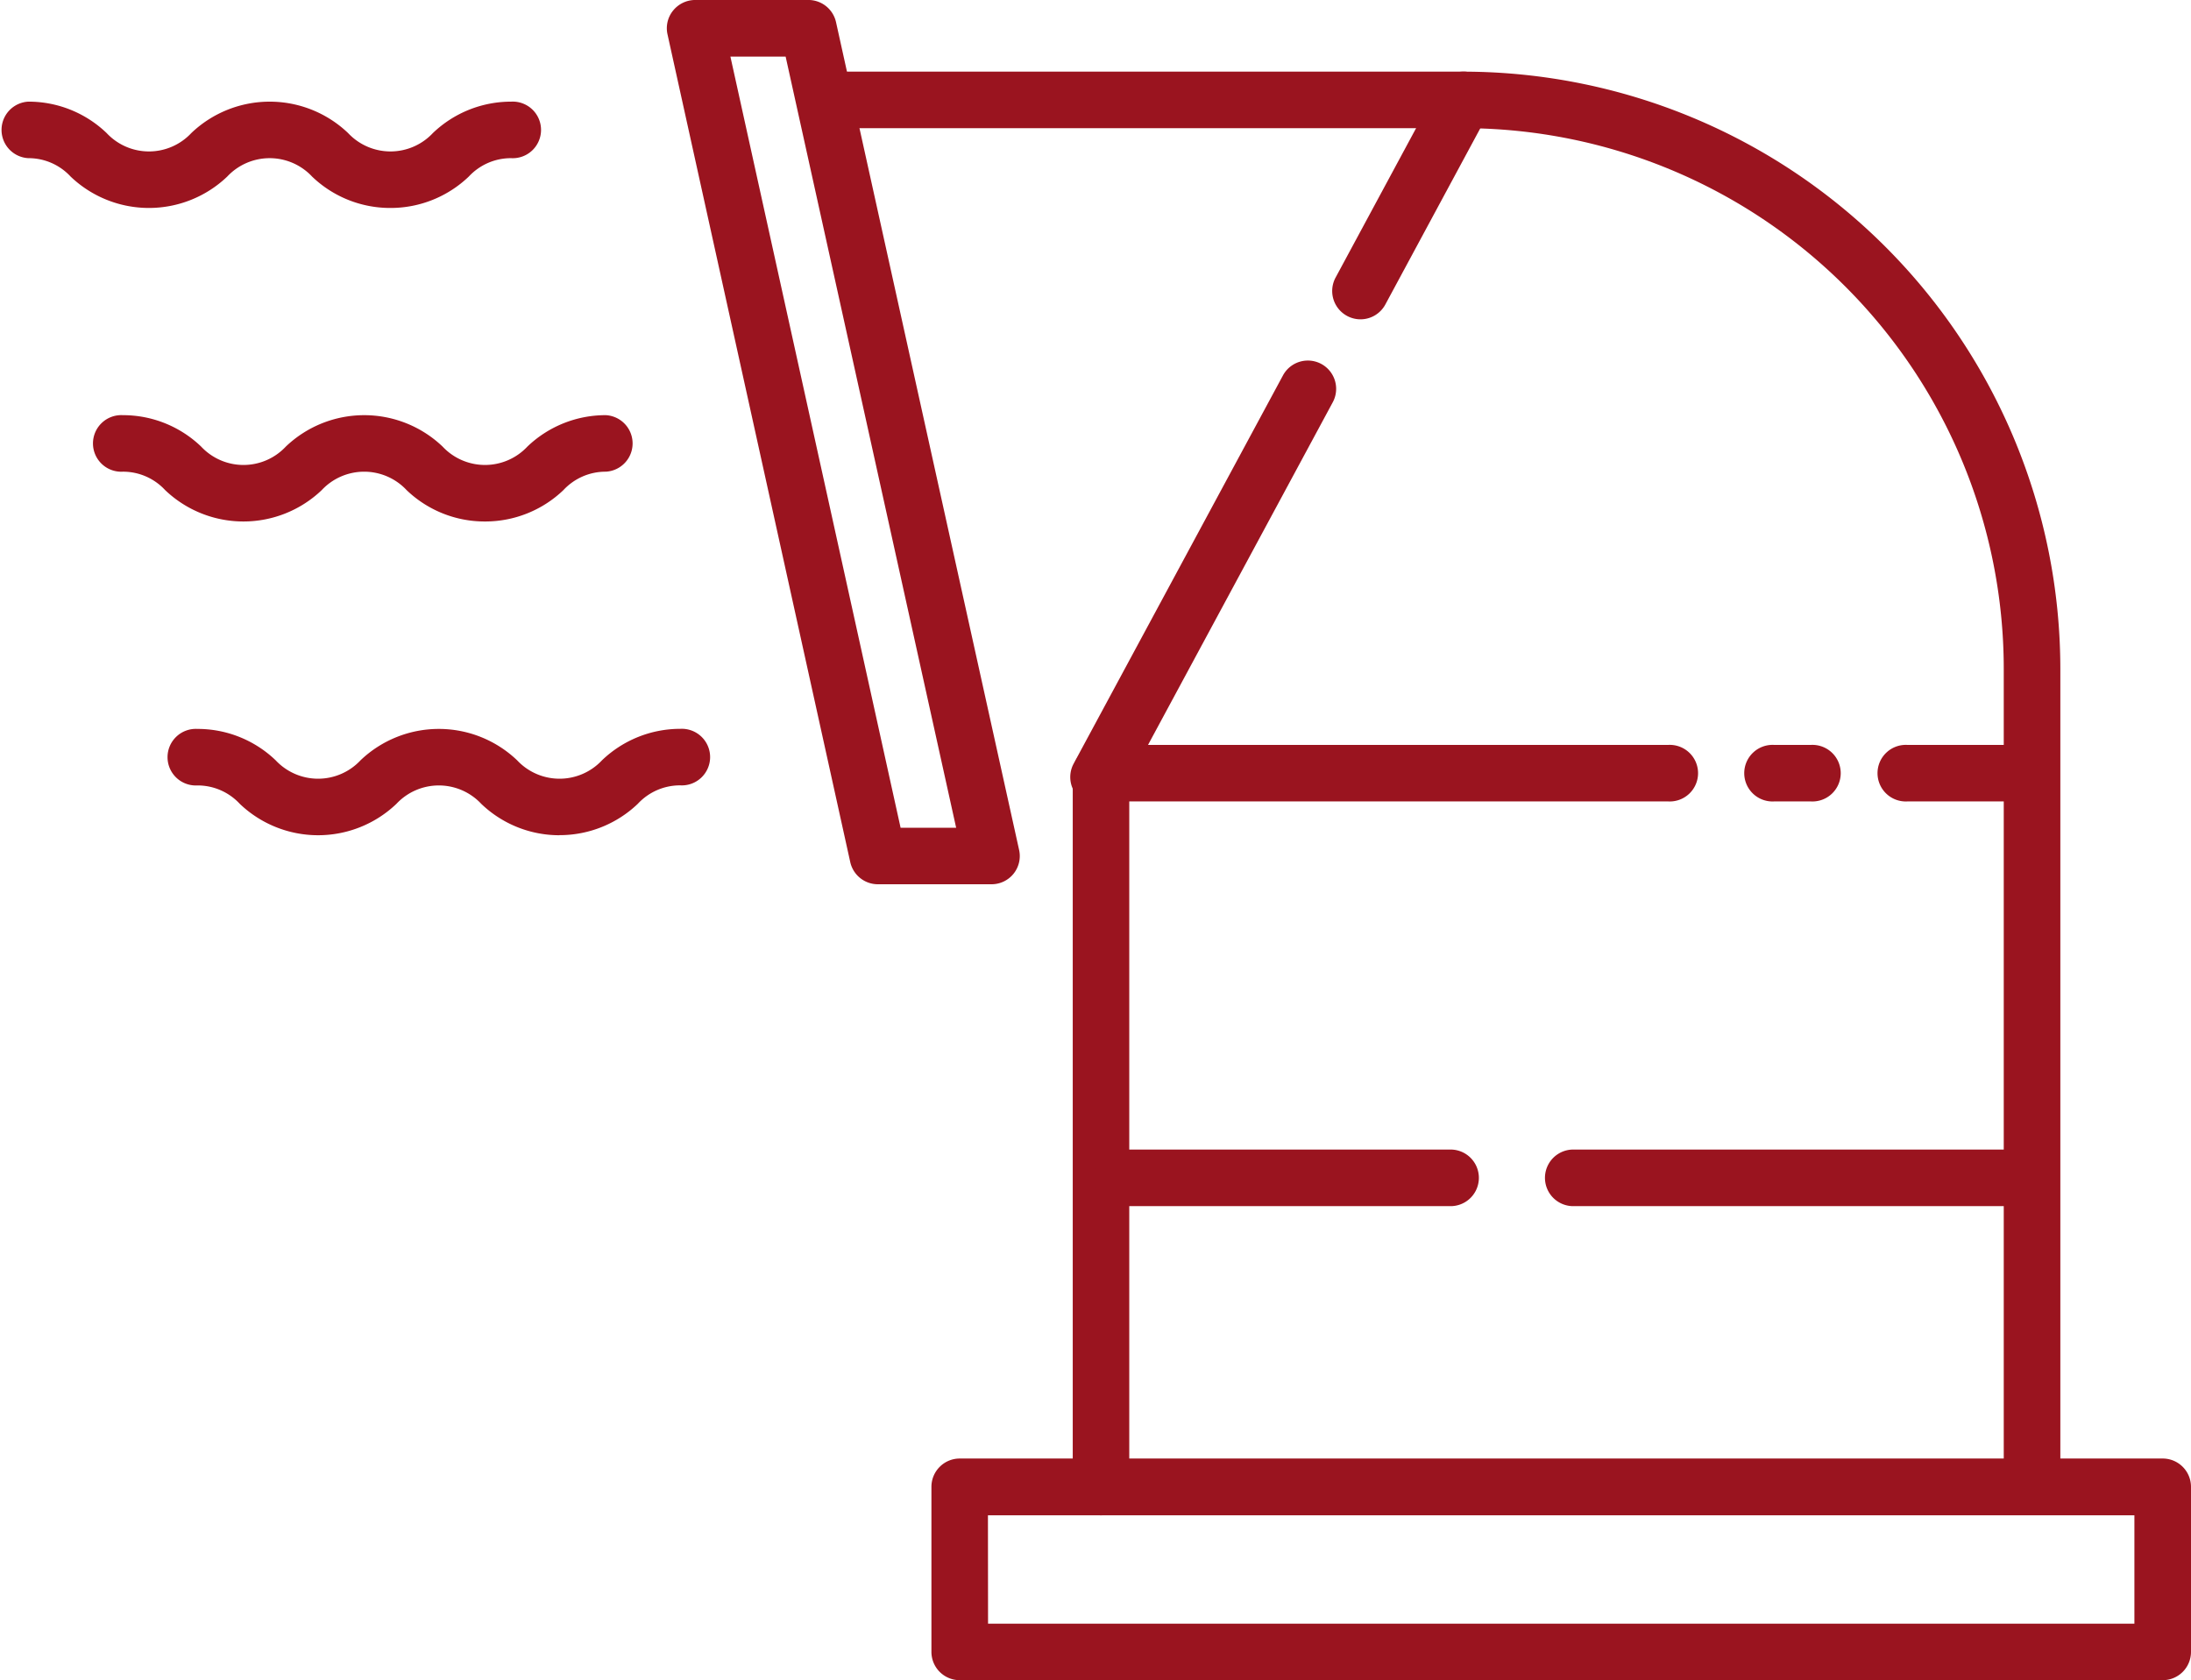 <svg xmlns="http://www.w3.org/2000/svg" width="104.668" height="80.268" viewBox="0 0 104.668 80.268"><g transform="translate(-6.54 -30.83)"><g transform="translate(38.396 30.83)"><path d="M105.282,135.429a1.352,1.352,0,0,1-1.352-1.352V100.162a1.352,1.352,0,1,1,2.7,0v33.914A1.352,1.352,0,0,1,105.282,135.429Z" transform="translate(-84.539 -63.038)" fill="#9a141f"/><path d="M138.406,106.3a1.352,1.352,0,0,1-1.352-1.352v-39.1a25.837,25.837,0,0,0-25.811-25.811H81.322a1.352,1.352,0,0,1,0-2.7h29.92a28.548,28.548,0,0,1,28.515,28.515v39.1A1.352,1.352,0,0,1,138.406,106.3Z" transform="translate(-73.187 -33.914)" fill="#9a141f"/><path d="M168.882,137.895H148.012a1.352,1.352,0,0,1,0-2.7h20.869a1.352,1.352,0,1,1,0,2.7Z" transform="translate(-104.784 -80.275)" fill="#9a141f"/><path d="M122.91,137.895H107.092a1.352,1.352,0,0,1,0-2.7H122.91a1.352,1.352,0,0,1,0,2.7Z" transform="translate(-85.396 -80.275)" fill="#9a141f"/><path d="M183.318,101.155h-4.836a1.352,1.352,0,1,1,0-2.7h4.836a1.352,1.352,0,1,1,0,2.7Z" transform="translate(-119.22 -62.868)" fill="#9a141f"/><path d="M168.14,101.155h-1.758a1.352,1.352,0,1,1,0-2.7h1.758a1.352,1.352,0,1,1,0,2.7Z" transform="translate(-113.487 -62.868)" fill="#9a141f"/><path d="M132.443,101.155H105.422a1.352,1.352,0,1,1,0-2.7h27.021a1.352,1.352,0,1,1,0,2.7Z" transform="translate(-84.605 -62.868)" fill="#9a141f"/><path d="M105.054,84.815a1.353,1.353,0,0,1-1.189-1.994l10-18.549a1.351,1.351,0,0,1,2.378,1.284l-10,18.549A1.35,1.35,0,0,1,105.054,84.815Z" transform="translate(-84.431 -46.338)" fill="#9a141f"/><path d="M128.834,49.164a1.353,1.353,0,0,1-1.189-1.994l4.92-9.13a1.351,1.351,0,0,1,2.378,1.284l-4.92,9.13a1.35,1.35,0,0,1-1.189.71Z" transform="translate(-95.698 -33.909)" fill="#9a141f"/><path d="M82.587,73.074H77.162a1.352,1.352,0,0,1-1.321-1.058l-8.73-39.545a1.339,1.339,0,0,1,.268-1.137,1.361,1.361,0,0,1,1.052-.505h5.409a1.352,1.352,0,0,1,1.321,1.058l8.746,39.545a1.347,1.347,0,0,1-1.316,1.642Zm-4.336-2.7H80.9l-8.146-36.84H70.116l8.13,36.84Z" transform="translate(-67.079 -30.83)" fill="#9a141f"/></g><path d="M25.189,45.133a5.385,5.385,0,0,1-3.741-1.5,2.775,2.775,0,0,0-4.052,0,5.417,5.417,0,0,1-7.483,0,2.737,2.737,0,0,0-2.021-.879,1.352,1.352,0,0,1,0-2.7,5.385,5.385,0,0,1,3.741,1.5,2.769,2.769,0,0,0,4.047,0,5.423,5.423,0,0,1,7.488,0,2.775,2.775,0,0,0,4.052,0,5.4,5.4,0,0,1,3.741-1.5,1.352,1.352,0,1,1,0,2.7,2.749,2.749,0,0,0-2.026.879A5.4,5.4,0,0,1,25.189,45.133Z" transform="translate(0 -4.368)" fill="#9a141f"/><path d="M33.769,73.6a5.385,5.385,0,0,1-3.741-1.5,2.775,2.775,0,0,0-4.052,0,5.417,5.417,0,0,1-7.483,0,2.737,2.737,0,0,0-2.021-.879,1.352,1.352,0,1,1,0-2.7,5.385,5.385,0,0,1,3.741,1.5,2.769,2.769,0,0,0,4.047,0,5.423,5.423,0,0,1,7.488,0,2.775,2.775,0,0,0,4.052,0,5.4,5.4,0,0,1,3.747-1.5,1.352,1.352,0,0,1,0,2.7,2.749,2.749,0,0,0-2.026.879,5.4,5.4,0,0,1-3.741,1.5Z" transform="translate(-4.065 -17.857)" fill="#9a141f"/><path d="M40.544,102.083a5.385,5.385,0,0,1-3.741-1.5,2.775,2.775,0,0,0-4.052,0,5.417,5.417,0,0,1-7.483,0,2.749,2.749,0,0,0-2.026-.879,1.352,1.352,0,1,1,0-2.7,5.385,5.385,0,0,1,3.741,1.5,2.775,2.775,0,0,0,4.052,0,5.417,5.417,0,0,1,7.483,0,2.775,2.775,0,0,0,4.052,0A5.4,5.4,0,0,1,46.311,97a1.352,1.352,0,1,1,0,2.7,2.749,2.749,0,0,0-2.026.879,5.4,5.4,0,0,1-3.747,1.5Z" transform="translate(-7.273 -31.351)" fill="#9a141f"/><path d="M149.92,173.837H92.452a1.352,1.352,0,0,1-1.352-1.352V164.6a1.352,1.352,0,0,1,1.352-1.352H149.92a1.352,1.352,0,0,1,1.352,1.352v7.883A1.352,1.352,0,0,1,149.92,173.837Zm-56.115-2.7h54.763V165.96H93.8Z" transform="translate(-40.064 -62.739)" fill="#9a141f"/></g></svg>